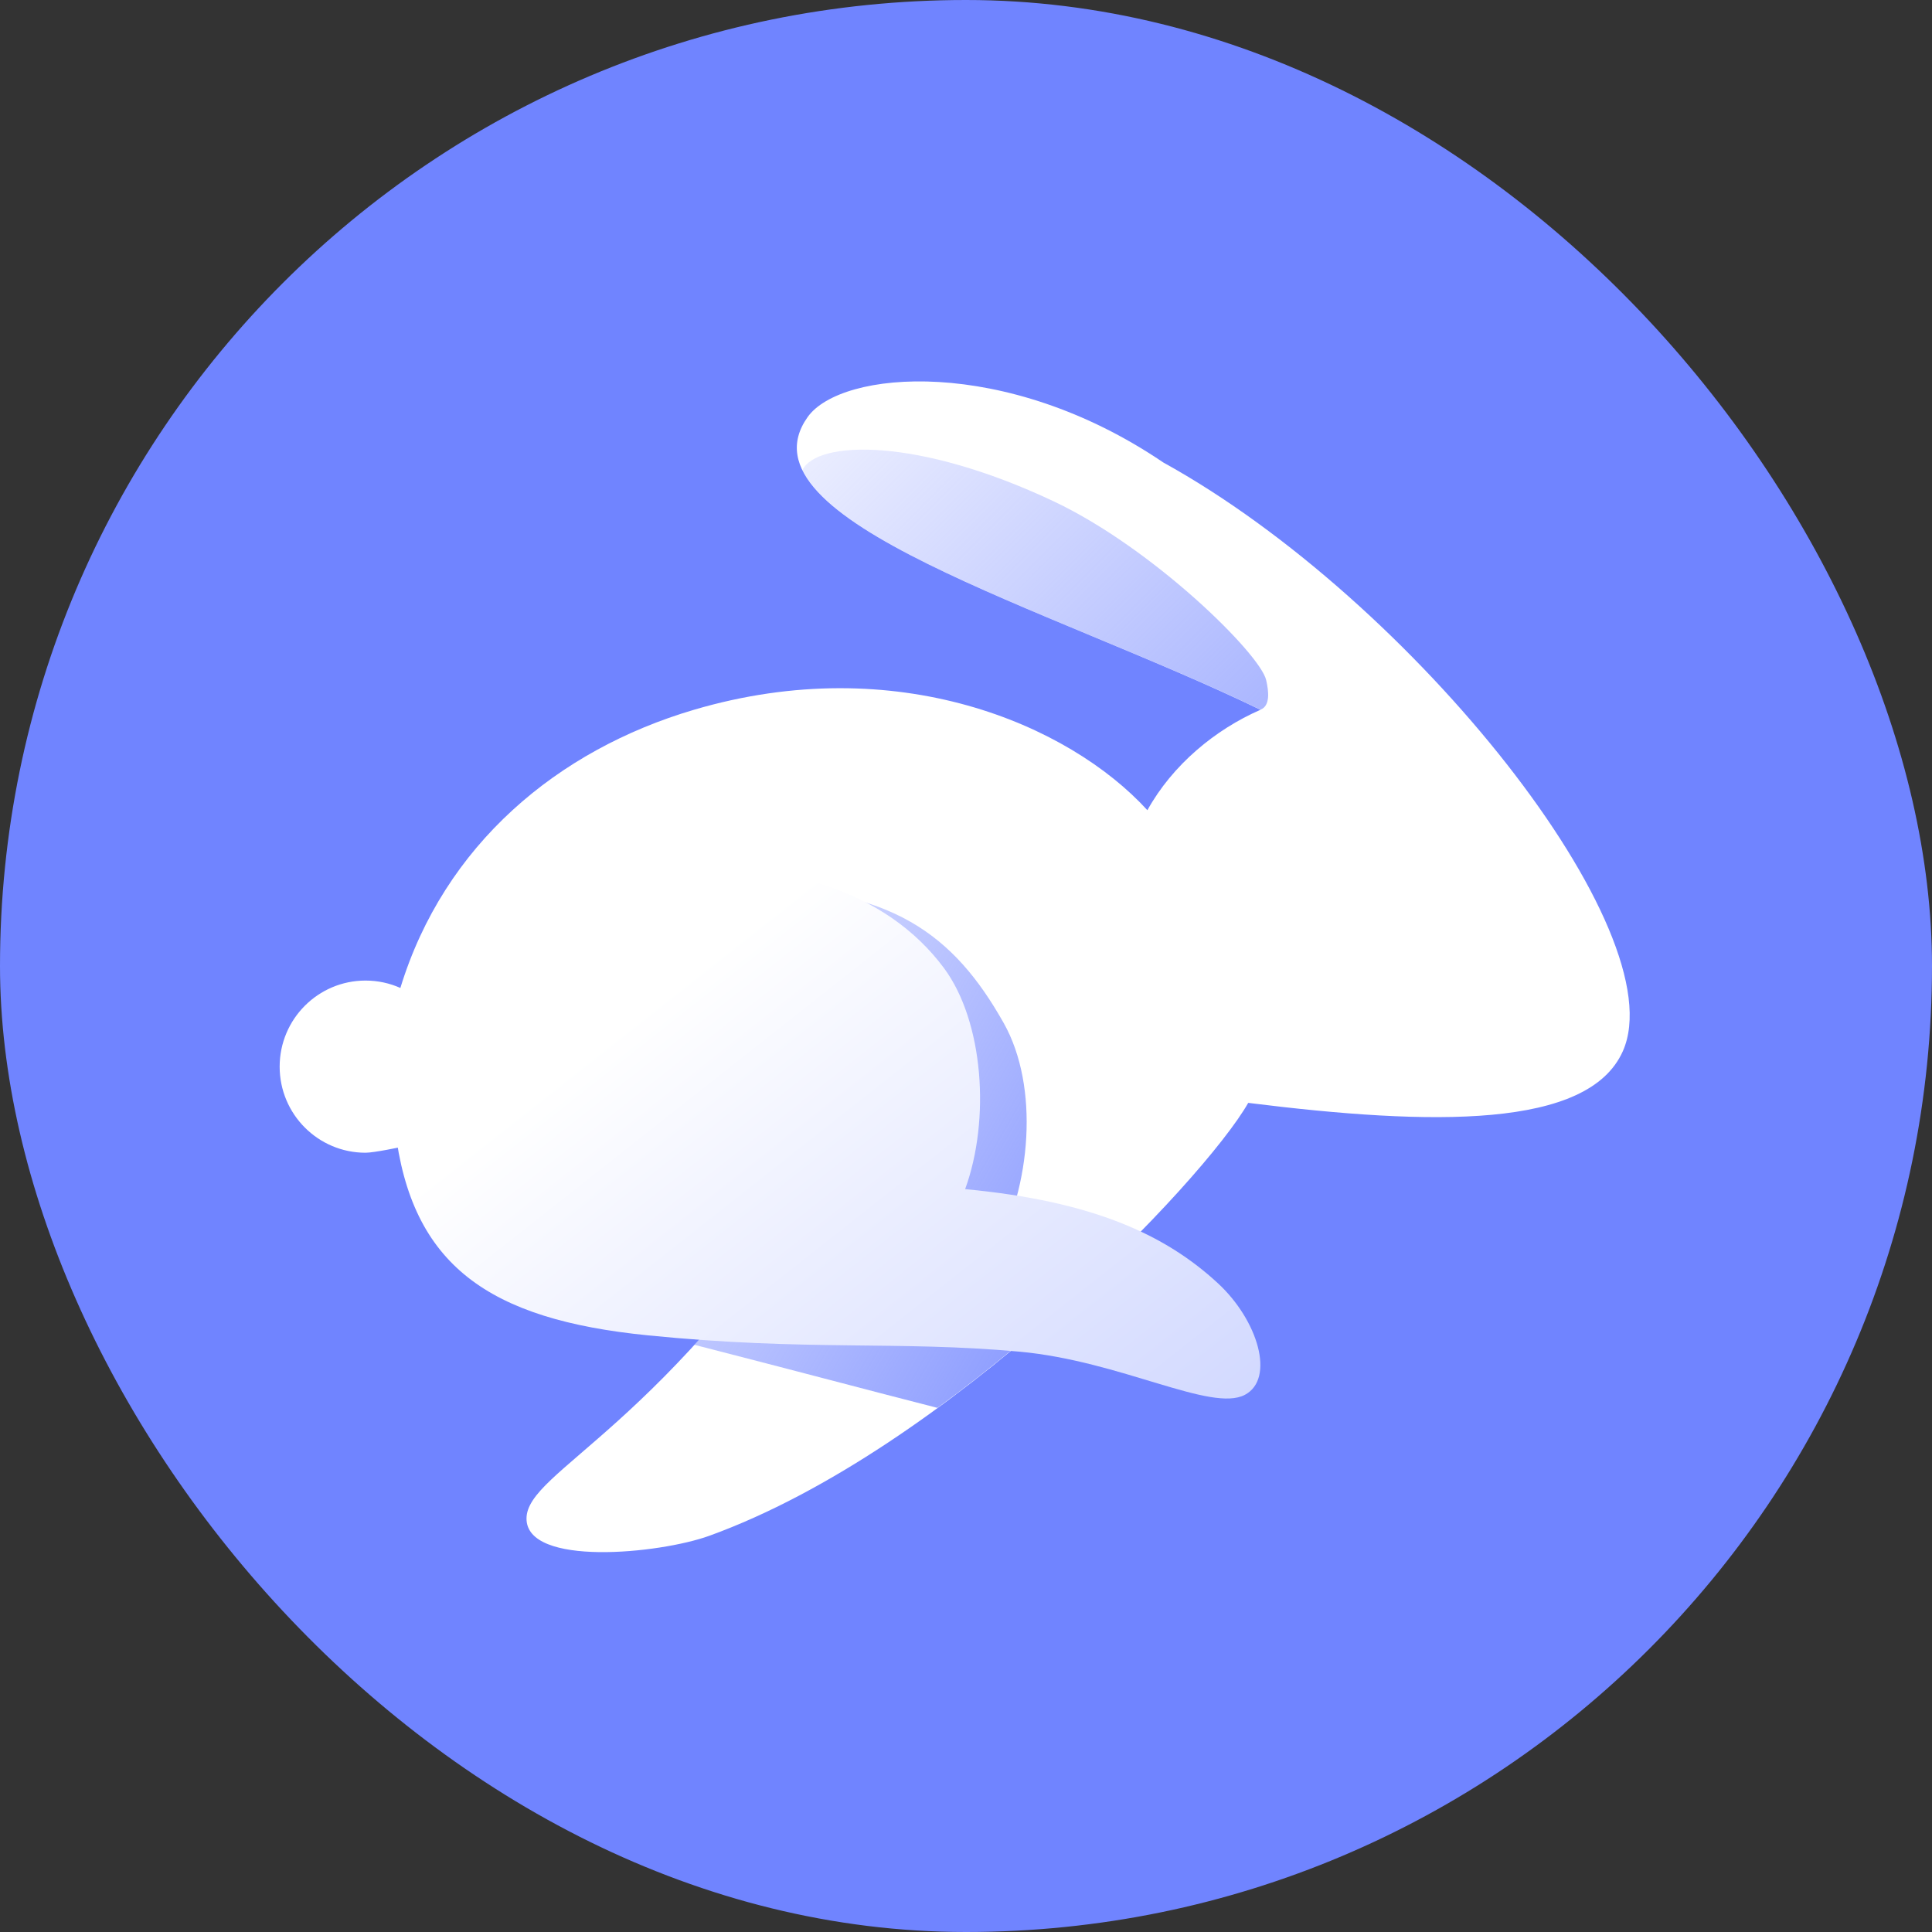 <svg width="52" height="52" viewBox="0 0 52 52" fill="none" xmlns="http://www.w3.org/2000/svg">
    <rect x="0" y="0" width="52" height="52" fill="#333333" stroke="none"/>
    <rect width="52" height="52" rx="26" fill="#7084FF" />
    <path
        d="M43.678 28.295C45.105 25.099 38.05 16.168 31.309 12.447C27.061 9.565 22.634 9.961 21.737 11.226C19.769 14.004 28.253 16.357 33.926 19.104C32.707 19.635 31.557 20.588 30.882 21.807C28.766 19.491 24.124 17.498 18.677 19.104C15.006 20.186 11.955 22.737 10.776 26.591C10.489 26.463 10.172 26.392 9.838 26.392C8.562 26.392 7.527 27.43 7.527 28.709C7.527 29.989 8.562 31.026 9.838 31.026C10.075 31.026 10.814 30.867 10.814 30.867L22.634 30.953C17.907 38.471 14.171 39.57 14.171 40.873C14.171 42.175 17.745 41.822 19.088 41.337C25.512 39.013 32.412 31.769 33.596 29.684C38.569 30.306 42.748 30.38 43.678 28.295Z"
        fill="url(#paint0_linear_81034_11443)" />
    <path fill-rule="evenodd" clip-rule="evenodd"
        d="M33.874 19.076C33.893 19.084 33.911 19.092 33.929 19.1C34.192 18.996 34.15 18.607 34.078 18.301C33.912 17.598 31.048 14.763 28.359 13.493C24.693 11.762 21.995 11.852 21.597 12.65C22.341 14.185 25.803 15.626 29.419 17.131C30.941 17.764 32.489 18.408 33.874 19.076Z"
        fill="url(#paint1_linear_81034_11443)" />
    <path fill-rule="evenodd" clip-rule="evenodd"
        d="M29.272 34.537C28.532 34.254 27.697 33.995 26.748 33.759C27.762 31.938 27.975 29.243 27.017 27.539C25.672 25.148 23.984 23.875 20.061 23.875C17.903 23.875 12.093 24.604 11.99 29.466C11.979 29.974 11.989 30.44 12.026 30.869L22.634 30.946C21.202 33.223 19.861 34.911 18.687 36.195C20.098 36.557 21.262 36.861 22.33 37.14C23.339 37.404 24.264 37.646 25.231 37.893C26.694 36.825 28.07 35.66 29.272 34.537Z"
        fill="url(#paint2_linear_81034_11443)" />
    <path
        d="M10.632 30.371C11.066 34.065 13.16 35.513 17.438 35.941C21.717 36.37 24.171 36.082 27.438 36.38C30.167 36.629 32.604 38.023 33.508 37.541C34.321 37.108 33.866 35.541 32.777 34.536C31.366 33.233 29.413 32.327 25.977 32.006C26.662 30.126 26.47 27.49 25.407 26.056C23.869 23.983 21.03 23.045 17.438 23.455C13.685 23.883 10.088 25.735 10.632 30.371Z"
        fill="url(#paint3_linear_81034_11443)" />
    <defs>
        <linearGradient id="paint0_linear_81034_11443" x1="18.249" y1="25.465" x2="43.381"
            y2="32.573" gradientUnits="userSpaceOnUse">
            <stop stop-color="white" />
            <stop offset="1" stop-color="white" />
        </linearGradient>
        <linearGradient id="paint1_linear_81034_11443" x1="39.143" y1="24.981" x2="20.969"
            y2="6.81" gradientUnits="userSpaceOnUse">
            <stop stop-color="#8697FF" />
            <stop offset="1" stop-color="#8697FF" stop-opacity="0" />
        </linearGradient>
        <linearGradient id="paint2_linear_81034_11443" x1="29.776" y1="35.173" x2="12.345"
            y2="25.179" gradientUnits="userSpaceOnUse">
            <stop stop-color="#8697FF" />
            <stop offset="1" stop-color="#8697FF" stop-opacity="0" />
        </linearGradient>
        <linearGradient id="paint3_linear_81034_11443" x1="19.747" y1="25.272" x2="31.555"
            y2="40.235" gradientUnits="userSpaceOnUse">
            <stop stop-color="white" />
            <stop offset="0.984" stop-color="#D1D8FF" />
        </linearGradient>
    </defs>
</svg>
    